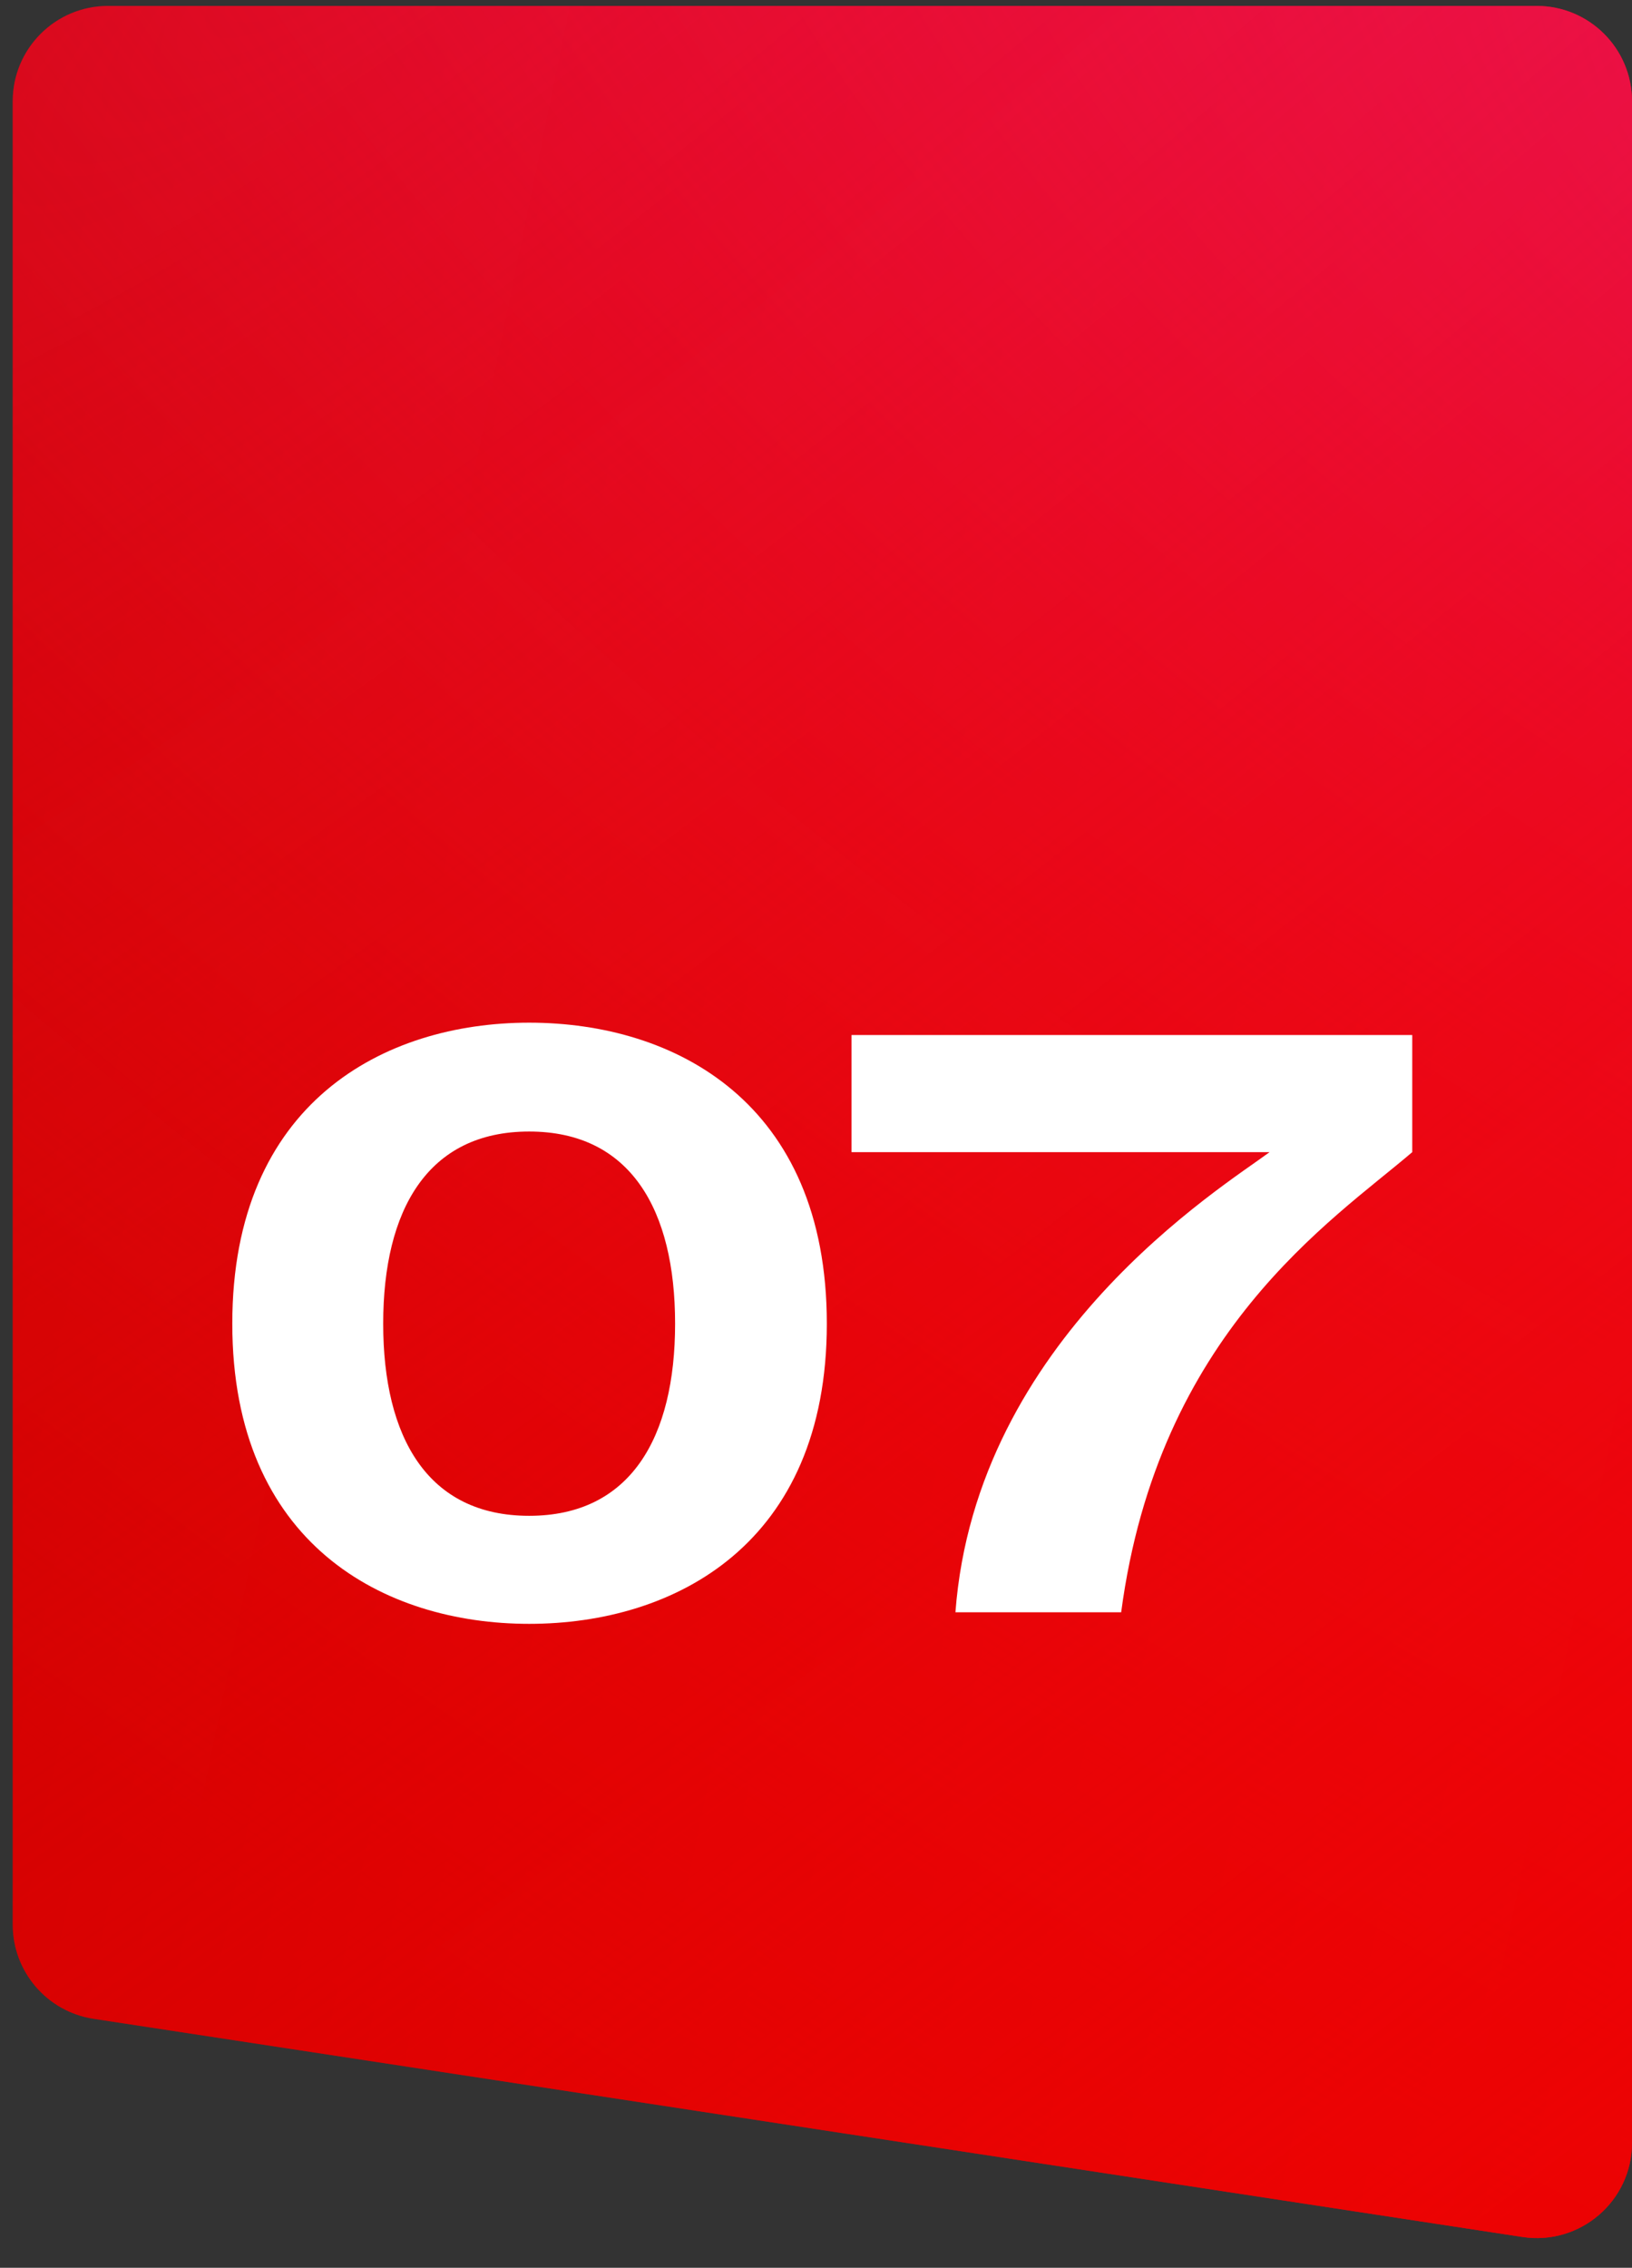 <svg xmlns="http://www.w3.org/2000/svg" width="95" height="132" viewBox="0 0 95 132" fill="none"><rect x="0" y="0" width="95" height="132" fill="#333333" stroke="none"/><path d="M0.741 5.892C0.741 2.829 3.224 0.346 6.287 0.346H89.454C92.517 0.346 95 2.829 95 5.892V124.723C95 128.119 91.975 130.718 88.617 130.205L5.45 117.508C2.742 117.095 0.741 114.765 0.741 112.026V5.892Z" fill="url(#paint0_linear_2441_2761)"></path><path d="M0.741 5.892C0.741 2.829 3.224 0.346 6.287 0.346H89.454C92.517 0.346 95 2.829 95 5.892V124.723C95 128.119 91.975 130.718 88.617 130.205L5.45 117.508C2.742 117.095 0.741 114.765 0.741 112.026V5.892Z" fill="url(#paint1_radial_2441_2761)"></path><path d="M0.741 5.892C0.741 2.829 3.224 0.346 6.287 0.346H89.454C92.517 0.346 95 2.829 95 5.892V124.723C95 128.119 91.975 130.718 88.617 130.205L5.45 117.508C2.742 117.095 0.741 114.765 0.741 112.026V5.892Z" fill="url(#paint2_radial_2441_2761)"></path><path d="M30.802 59.526C39.298 59.526 48.13 64.182 48.13 77.046C48.13 89.862 39.298 94.518 30.802 94.518C22.354 94.518 13.522 89.862 13.522 77.046C13.522 64.182 22.354 59.526 30.802 59.526ZM30.802 88.23C36.706 88.23 39.298 83.67 39.298 77.046C39.298 70.422 36.706 65.862 30.802 65.862C24.898 65.862 22.306 70.422 22.306 77.046C22.306 83.67 24.898 88.23 30.802 88.23ZM49.568 60.246H82.208V67.062C77.552 71.046 67.424 77.574 65.264 93.846H55.616C56.816 77.91 71.12 69.126 73.904 67.062H49.568V60.246Z" fill="white"></path><defs><linearGradient id="paint0_linear_2441_2761" x1="-166.719" y1="28.155" x2="131.423" y2="89.329" gradientUnits="userSpaceOnUse"><stop stop-color="#7D0404"></stop><stop offset="1" stop-color="#FF0000"></stop></linearGradient><radialGradient id="paint1_radial_2441_2761" cx="0" cy="0" r="1" gradientUnits="userSpaceOnUse" gradientTransform="translate(121.062 11.891) rotate(119.138) scale(142.147 331.685)"><stop stop-color="#EA196D"></stop><stop offset="1" stop-color="#FB0A0A" stop-opacity="0"></stop></radialGradient><radialGradient id="paint2_radial_2441_2761" cx="0" cy="0" r="1" gradientUnits="userSpaceOnUse" gradientTransform="translate(28.643 -14.514) rotate(48.761) scale(196.899 918.851)"><stop stop-color="#EA0303" stop-opacity="0"></stop><stop offset="1" stop-color="#EA0303"></stop></radialGradient></defs></svg>
